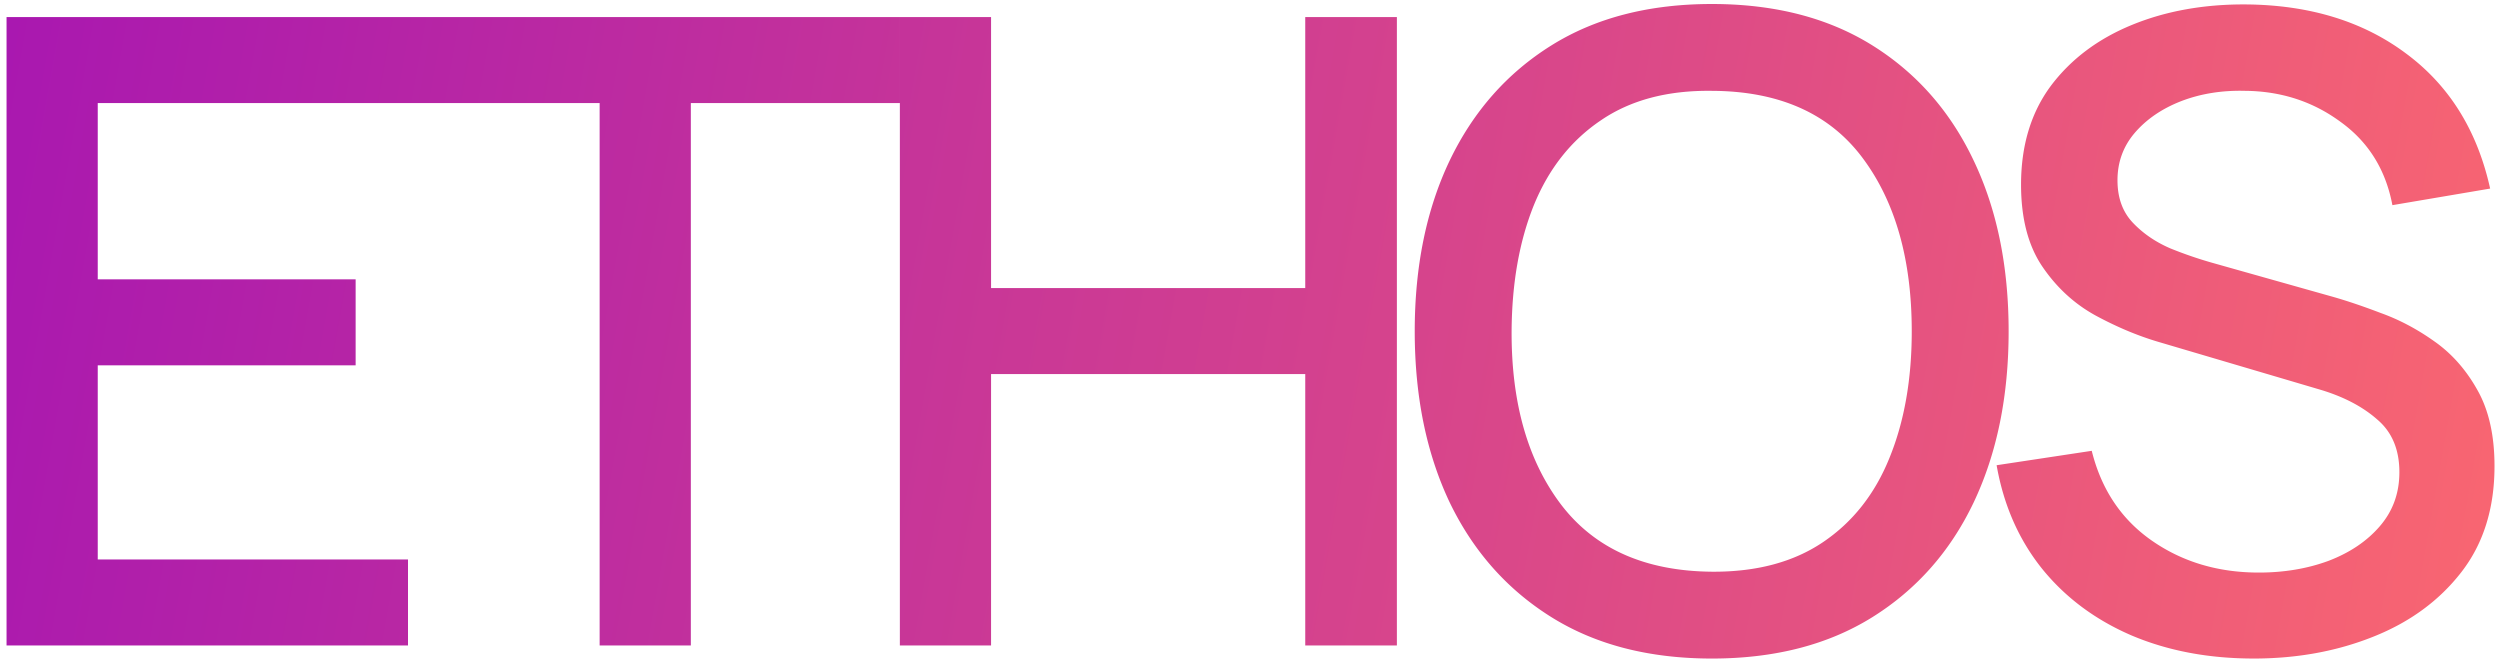 <svg fill="none" height="70%" viewBox="0 0 275 73" xmlns="http://www.w3.org/2000/svg" xmlns:xlink="http://www.w3.org/1999/xlink"><linearGradient id="a" gradientUnits="userSpaceOnUse" x1="-30.807" x2="298.753" y1="-3" y2="55.454"><stop offset="0" stop-color="#a00fb7"/><stop offset="1" stop-color="#ff6c6c"/></linearGradient><path d="m.72 71h44.16v-9.456h-34.128v-21.36h28.368v-9.456h-28.368v-19.392h34.128v-9.456h-44.16zm65.24 0h10.032v-59.664h22.992v-9.456h-56.016v9.456h22.992zm33.025 0h10.032v-29.856h34.56v29.856h10.08v-69.12h-10.08v29.808h-34.56v-29.808h-10.032zm89.324 1.44c6.912 0 12.8-1.52 17.664-4.56s8.576-7.248 11.136-12.624c2.56-5.408 3.84-11.68 3.84-18.816s-1.28-13.392-3.84-18.768c-2.56-5.408-6.272-9.632-11.136-12.672s-10.752-4.56-17.664-4.56-12.8 1.52-17.664 4.56-8.592 7.264-11.184 12.672c-2.56 5.376-3.84 11.632-3.84 18.768s1.28 13.408 3.84 18.816c2.592 5.376 6.32 9.584 11.184 12.624s10.752 4.56 17.664 4.56zm0-9.552c-7.328-.064-12.848-2.512-16.56-7.344-3.68-4.832-5.504-11.2-5.472-19.104.032-5.28.848-9.904 2.448-13.872 1.632-4 4.08-7.104 7.344-9.312 3.264-2.24 7.344-3.328 12.24-3.264 7.36.032 12.864 2.464 16.512 7.296s5.472 11.216 5.472 19.152c0 5.28-.816 9.92-2.448 13.92-1.6 3.968-4.032 7.056-7.296 9.264s-7.344 3.296-12.24 3.264zm59.591 9.552c4.768 0 9.152-.8 13.152-2.4 4.032-1.6 7.264-3.968 9.696-7.104s3.648-7.024 3.648-11.664c0-3.36-.624-6.144-1.872-8.352-1.248-2.24-2.832-4.032-4.752-5.376-1.888-1.344-3.856-2.384-5.904-3.12-2.016-.768-3.824-1.376-5.424-1.824l-12.768-3.6a45.067 45.067 0 0 1 -4.944-1.68c-1.632-.704-3.008-1.648-4.128-2.832s-1.68-2.736-1.68-4.656c0-1.984.624-3.712 1.872-5.184 1.28-1.504 2.976-2.672 5.088-3.504 2.144-.832 4.496-1.216 7.056-1.152 3.968.032 7.472 1.168 10.512 3.408 3.072 2.208 4.976 5.264 5.712 9.168l10.752-1.824c-1.408-6.368-4.48-11.312-9.216-14.832-4.736-3.552-10.608-5.36-17.616-5.424-4.64-.032-8.832.72-12.576 2.256s-6.72 3.776-8.928 6.72c-2.176 2.944-3.264 6.56-3.264 10.848 0 3.712.784 6.72 2.352 9.024s3.52 4.096 5.856 5.376c2.368 1.28 4.704 2.256 7.008 2.928l17.712 5.232c2.56.768 4.64 1.856 6.24 3.264 1.632 1.376 2.448 3.312 2.448 5.808 0 2.304-.72 4.288-2.16 5.952-1.408 1.632-3.28 2.896-5.616 3.792-2.336.864-4.896 1.296-7.68 1.296-4.48 0-8.4-1.168-11.76-3.504s-5.568-5.632-6.624-9.888l-10.464 1.584c.768 4.384 2.432 8.176 4.992 11.376 2.56 3.168 5.84 5.616 9.84 7.344 4 1.696 8.48 2.544 13.44 2.544z" fill="url(#a)"/></svg>
